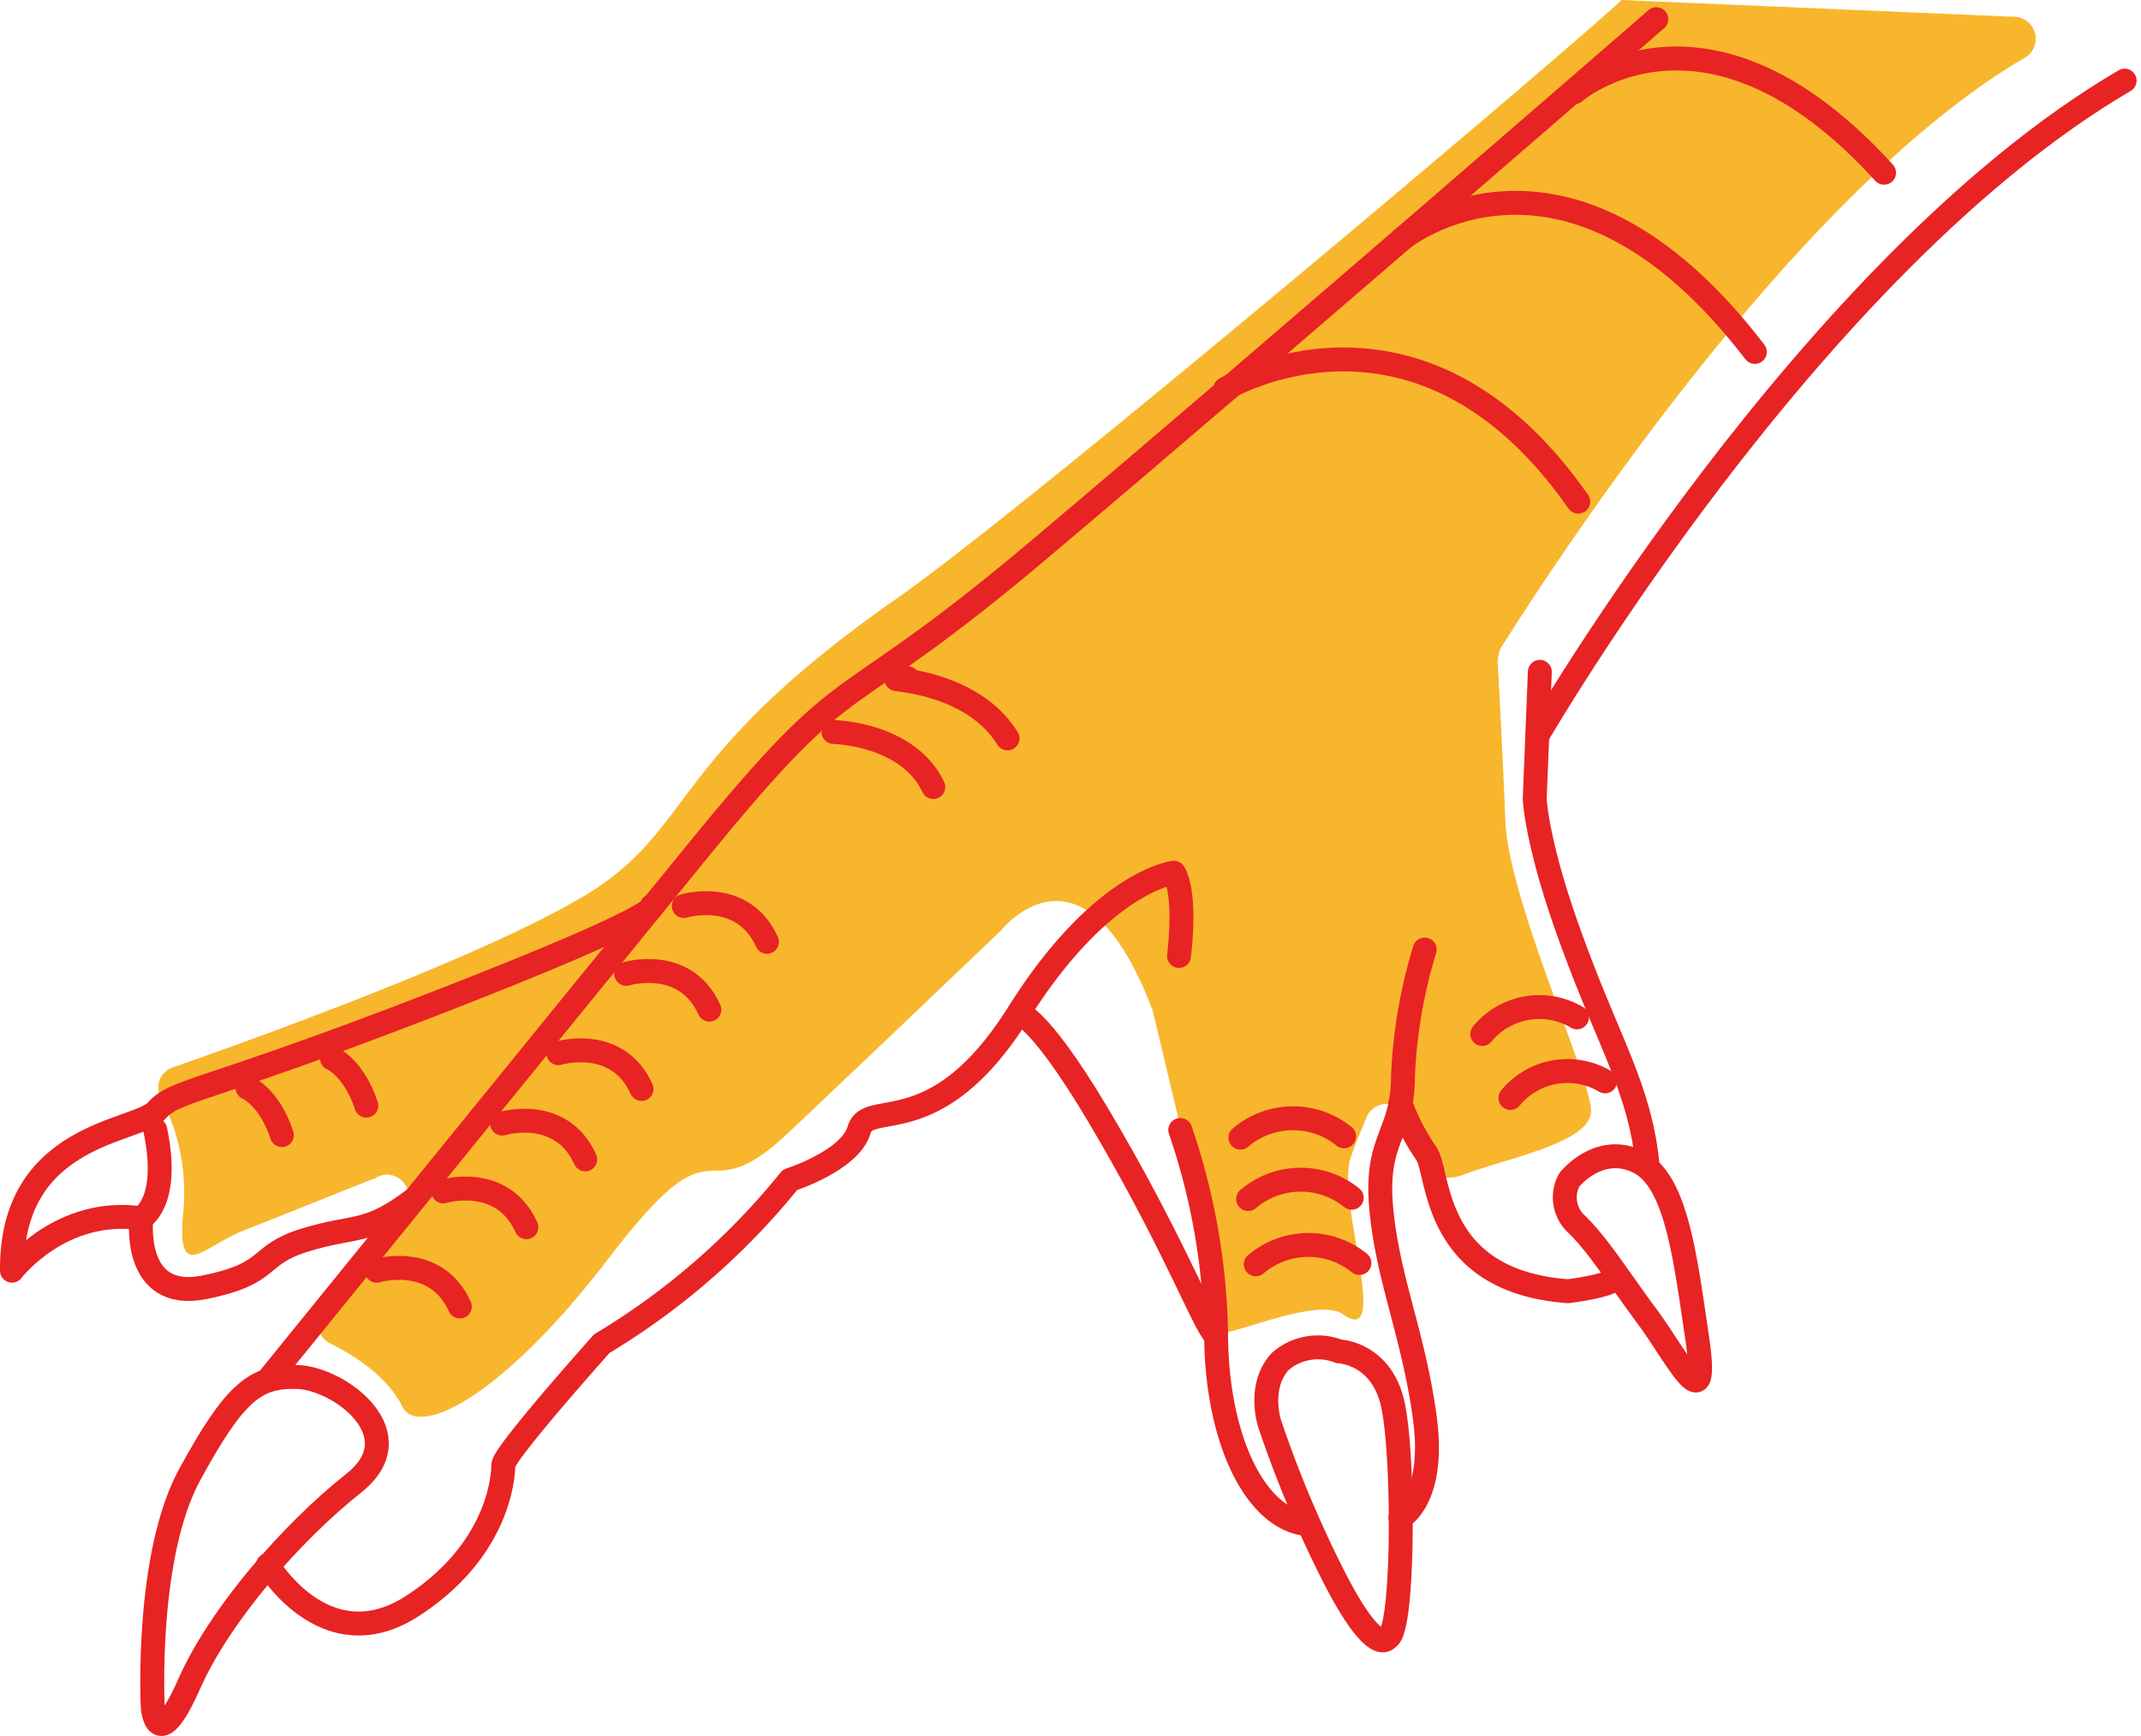 <svg xmlns="http://www.w3.org/2000/svg" width="161.449" height="130.932" viewBox="0 0 161.449 130.932">
  <g id="Group_164" data-name="Group 164" transform="translate(0.002)">
    <path id="Path_291" data-name="Path 291" d="M122.692,0c-4.342,4.053-44.87,38.309-54.713,45.16C50.707,57.222,52.83,62.433,44.628,67.45c-7.816,4.728-25.378,11-31.168,13.027a1.6,1.6,0,0,0-.965,2.219,15.429,15.429,0,0,1,1.737,8.588c-.579,5.6,1.544,2.7,4.439,1.544,2.7-1.061,9.167-3.667,9.939-3.956.1,0,.1,0,.193-.1h0a1.642,1.642,0,0,1,2.026,2.509l-6.079,7.53a1.64,1.64,0,0,0,.579,2.509c1.737.868,4.246,2.412,5.4,4.728,1.158,2.412,7.43-.579,15.439-11,8.878-11.676,6.755-3.088,13.7-9.65S75.892,70.152,75.892,70.152s6.079-7.72,11.29,5.693a.337.337,0,0,0,.1.193l4.535,19.01c0,.193.1.386,0,.579-.1,1.061-.482,4.632.289,4.921.965.289,7.623-2.8,9.553-1.447,3.667,2.605-.482-8.492.579-11.772.386-1.158.868-2.219,1.254-3.184a1.655,1.655,0,0,1,3.088.386v.1c.193.579.868,5.211,4.149,3.956s9.65-2.412,9.65-4.825-6.272-16.018-6.465-21.9c-.193-4.921-.482-10.229-.579-11.965a3.428,3.428,0,0,1,.193-.965c2.509-3.956,21.518-34.063,39.563-44.581a1.658,1.658,0,0,0-.868-3.088" transform="translate(-0.401)" fill="#f8b62d"/>
    <path id="Path_292" data-name="Path 292" d="M79.6,79.2s1.64.1,6.851,9.167c5.211,8.974,7.43,15.053,8.009,15.053" transform="translate(-2.758 -2.776)" fill="none" stroke="#e82323" stroke-linecap="round" stroke-linejoin="round" stroke-miterlimit="10" stroke-width="1.803"/>
    <path id="Path_293" data-name="Path 293" d="M92.2,88.3a49.981,49.981,0,0,1,2.7,15.246c0,8.106,2.991,14.088,6.851,14.474" transform="translate(-3.2 -3.095)" fill="none" stroke="#e82323" stroke-linecap="round" stroke-linejoin="round" stroke-miterlimit="10" stroke-width="1.803"/>
    <path id="Path_294" data-name="Path 294" d="M104.4,105.589s3.184.1,4.053,3.956c.868,3.763.868,17.273-.386,17.659,0,0-.868,1.544-3.956-4.439a86.512,86.512,0,0,1-4.921-11.676s-.965-2.8.772-4.728A4.323,4.323,0,0,1,104.4,105.589Z" transform="translate(-3.435 -3.69)" fill="none" stroke="#e82323" stroke-linecap="round" stroke-linejoin="round" stroke-miterlimit="10" stroke-width="1.803"/>
    <path id="Path_295" data-name="Path 295" d="M109.345,117.044s2.7-1.351,1.833-7.623S108.38,99,107.9,93.692s1.64-5.5,1.64-9.939a38.113,38.113,0,0,1,1.64-9.553" transform="translate(-3.747 -2.6)" fill="none" stroke="#e82323" stroke-linecap="round" stroke-linejoin="round" stroke-miterlimit="10" stroke-width="1.803"/>
    <path id="Path_296" data-name="Path 296" d="M109.4,86.2a16.624,16.624,0,0,0,1.93,3.763c1.061,1.351.289,9.65,10.711,10.422,0,0,3.184-.386,3.57-.965" transform="translate(-3.803 -3.021)" fill="none" stroke="#e82323" stroke-linecap="round" stroke-linejoin="round" stroke-miterlimit="10" stroke-width="1.803"/>
    <path id="Path_297" data-name="Path 297" d="M122.588,92.135s2.123-2.7,5.018-1.447c2.991,1.254,3.667,6.851,4.632,13.413s-1.544,1.351-3.763-1.64-3.763-5.5-5.4-7.044A2.744,2.744,0,0,1,122.588,92.135Z" transform="translate(-4.253 -3.167)" fill="none" stroke="#e82323" stroke-linecap="round" stroke-linejoin="round" stroke-miterlimit="10" stroke-width="1.803"/>
    <path id="Path_298" data-name="Path 298" d="M120.286,52.5l-.386,9.553s.1,3.474,2.895,11c2.8,7.623,5.018,10.9,5.6,16.5" transform="translate(-4.171 -1.84)" fill="none" stroke="#e82323" stroke-linecap="round" stroke-linejoin="round" stroke-miterlimit="10" stroke-width="1.803"/>
    <path id="Path_299" data-name="Path 299" d="M65.1,57.2s5.6.1,7.527,4.149" transform="translate(-2.25 -2.005)" fill="none" stroke="#e82323" stroke-linecap="round" stroke-linejoin="round" stroke-miterlimit="10" stroke-width="1.803"/>
    <path id="Path_300" data-name="Path 300" d="M70.869,53c-3.474.193,4.439-.482,7.527,4.535" transform="translate(-2.422 -1.857)" fill="none" stroke="#e82323" stroke-linecap="round" stroke-linejoin="round" stroke-miterlimit="10" stroke-width="1.803"/>
    <path id="Path_301" data-name="Path 301" d="M98.1,98.746a6.12,6.12,0,0,1,7.816-.1" transform="translate(-3.407 -3.409)" fill="none" stroke="#e82323" stroke-linecap="round" stroke-linejoin="round" stroke-miterlimit="10" stroke-width="1.803"/>
    <path id="Path_302" data-name="Path 302" d="M97.5,93.646a6.12,6.12,0,0,1,7.816-.1" transform="translate(-3.385 -3.23)" fill="none" stroke="#e82323" stroke-linecap="round" stroke-linejoin="round" stroke-miterlimit="10" stroke-width="1.803"/>
    <path id="Path_303" data-name="Path 303" d="M96.9,88.846a6.12,6.12,0,0,1,7.816-.1" transform="translate(-3.364 -3.062)" fill="none" stroke="#e82323" stroke-linecap="round" stroke-linejoin="round" stroke-miterlimit="10" stroke-width="1.803"/>
    <path id="Path_304" data-name="Path 304" d="M125.141,84.472A5.572,5.572,0,0,0,118,85.726" transform="translate(-4.104 -2.933)" fill="none" stroke="#e82323" stroke-linecap="round" stroke-linejoin="round" stroke-miterlimit="10" stroke-width="1.803"/>
    <path id="Path_305" data-name="Path 305" d="M122.941,79.472a5.572,5.572,0,0,0-7.141,1.254" transform="translate(-4.027 -2.758)" fill="none" stroke="#e82323" stroke-linecap="round" stroke-linejoin="round" stroke-miterlimit="10" stroke-width="1.803"/>
    <path id="Path_306" data-name="Path 306" d="M19.3,85s1.64.675,2.6,3.57" transform="translate(-0.645 -2.979)" fill="none" stroke="#e82323" stroke-linecap="round" stroke-linejoin="round" stroke-miterlimit="10" stroke-width="1.803"/>
    <path id="Path_307" data-name="Path 307" d="M21,103.978s19.878-24.51,32.229-39.66,9.843-9.264,26.343-23.255C96.17,27.071,125.6,1.5,125.6,1.5" transform="translate(-0.704 -0.053)" fill="none" stroke="#e82323" stroke-linecap="round" stroke-linejoin="round" stroke-miterlimit="10" stroke-width="1.803"/>
    <path id="Path_308" data-name="Path 308" d="M11.9,132.5s-.579-11.386,2.8-17.562,4.921-7.43,8.106-7.334,8.878,4.342,4.246,8.009S16.916,125.548,14.6,130.855C12.188,136.259,11.9,132.5,11.9,132.5Z" transform="translate(-0.384 -3.771)" fill="none" stroke="#e82323" stroke-linecap="round" stroke-linejoin="round" stroke-miterlimit="10" stroke-width="1.803"/>
    <path id="Path_309" data-name="Path 309" d="M20.9,120.4s4.342,7.334,10.9,3.088,6.851-9.843,6.851-10.615c0-.868,7.43-9.167,7.43-9.167A53.732,53.732,0,0,0,60.27,91.359s4.535-1.447,5.211-3.763c.675-2.412,5.79,1.158,12.062-8.878C83.815,68.779,89.219,68.2,89.219,68.2s.965,1.254.386,6.272" transform="translate(-0.701 -2.39)" fill="none" stroke="#e82323" stroke-linecap="round" stroke-linejoin="round" stroke-miterlimit="10" stroke-width="1.803"/>
    <path id="Path_310" data-name="Path 310" d="M49.148,70.8s1.351.482-16.308,7.334S13.251,84.6,11.8,86.239.8,87.88.9,98.3c0,0,3.667-4.825,9.746-3.956,0,0,2.219-1.158,1.061-6.658" transform="translate(0 -2.481)" fill="none" stroke="#e82323" stroke-linecap="round" stroke-linejoin="round" stroke-miterlimit="10" stroke-width="1.803"/>
    <path id="Path_311" data-name="Path 311" d="M11,95.247s-.675,6.176,4.728,5.114c5.307-1.061,3.86-2.412,7.623-3.57s4.632-.386,8.106-2.991" transform="translate(-0.353 -3.287)" fill="none" stroke="#e82323" stroke-linecap="round" stroke-linejoin="round" stroke-miterlimit="10" stroke-width="1.803"/>
    <path id="Path_312" data-name="Path 312" d="M29.4,99.292s4.439-1.351,6.272,2.7" transform="translate(-0.999 -3.472)" fill="none" stroke="#e82323" stroke-linecap="round" stroke-linejoin="round" stroke-miterlimit="10" stroke-width="1.803"/>
    <path id="Path_313" data-name="Path 313" d="M34.6,93.092s4.439-1.351,6.272,2.7" transform="translate(-1.181 -3.255)" fill="none" stroke="#e82323" stroke-linecap="round" stroke-linejoin="round" stroke-miterlimit="10" stroke-width="1.803"/>
    <path id="Path_314" data-name="Path 314" d="M39.2,87.792s4.439-1.351,6.272,2.7" transform="translate(-1.342 -3.069)" fill="none" stroke="#e82323" stroke-linecap="round" stroke-linejoin="round" stroke-miterlimit="10" stroke-width="1.803"/>
    <path id="Path_315" data-name="Path 315" d="M43.6,82.292s4.439-1.351,6.272,2.7" transform="translate(-1.496 -2.876)" fill="none" stroke="#e82323" stroke-linecap="round" stroke-linejoin="round" stroke-miterlimit="10" stroke-width="1.803"/>
    <path id="Path_316" data-name="Path 316" d="M48.9,76.092s4.439-1.351,6.272,2.7" transform="translate(-1.682 -2.659)" fill="none" stroke="#e82323" stroke-linecap="round" stroke-linejoin="round" stroke-miterlimit="10" stroke-width="1.803"/>
    <path id="Path_317" data-name="Path 317" d="M53.4,70.792s4.439-1.351,6.272,2.7" transform="translate(-1.84 -2.473)" fill="none" stroke="#e82323" stroke-linecap="round" stroke-linejoin="round" stroke-miterlimit="10" stroke-width="1.803"/>
    <path id="Path_318" data-name="Path 318" d="M25.9,82.7s1.64.675,2.6,3.57" transform="translate(-0.876 -2.898)" fill="none" stroke="#e82323" stroke-linecap="round" stroke-linejoin="round" stroke-miterlimit="10" stroke-width="1.803"/>
    <path id="Path_319" data-name="Path 319" d="M120.1,55.706S140.654,20.2,164.391,6.3" transform="translate(-4.178 -0.221)" fill="none" stroke="#e82323" stroke-linecap="round" stroke-linejoin="round" stroke-miterlimit="10" stroke-width="1.803"/>
    <path id="Path_320" data-name="Path 320" d="M95.7,30.319s14.571-8.781,26.633,8.492" transform="translate(-3.322 -0.984)" fill="none" stroke="#e82323" stroke-linecap="round" stroke-miterlimit="10" stroke-width="1.803"/>
    <path id="Path_321" data-name="Path 321" d="M109.5,18.6s12.351-10.132,26.633,8.492" transform="translate(-3.806 -0.555)" fill="none" stroke="#e82323" stroke-linecap="round" stroke-miterlimit="10" stroke-width="1.803"/>
    <path id="Path_322" data-name="Path 322" d="M123,7.108s9.939-8.685,23.352,6.079" transform="translate(-4.279 -0.16)" fill="none" stroke="#e82323" stroke-linecap="round" stroke-miterlimit="10" stroke-width="1.803"/>
  </g>
</svg>
